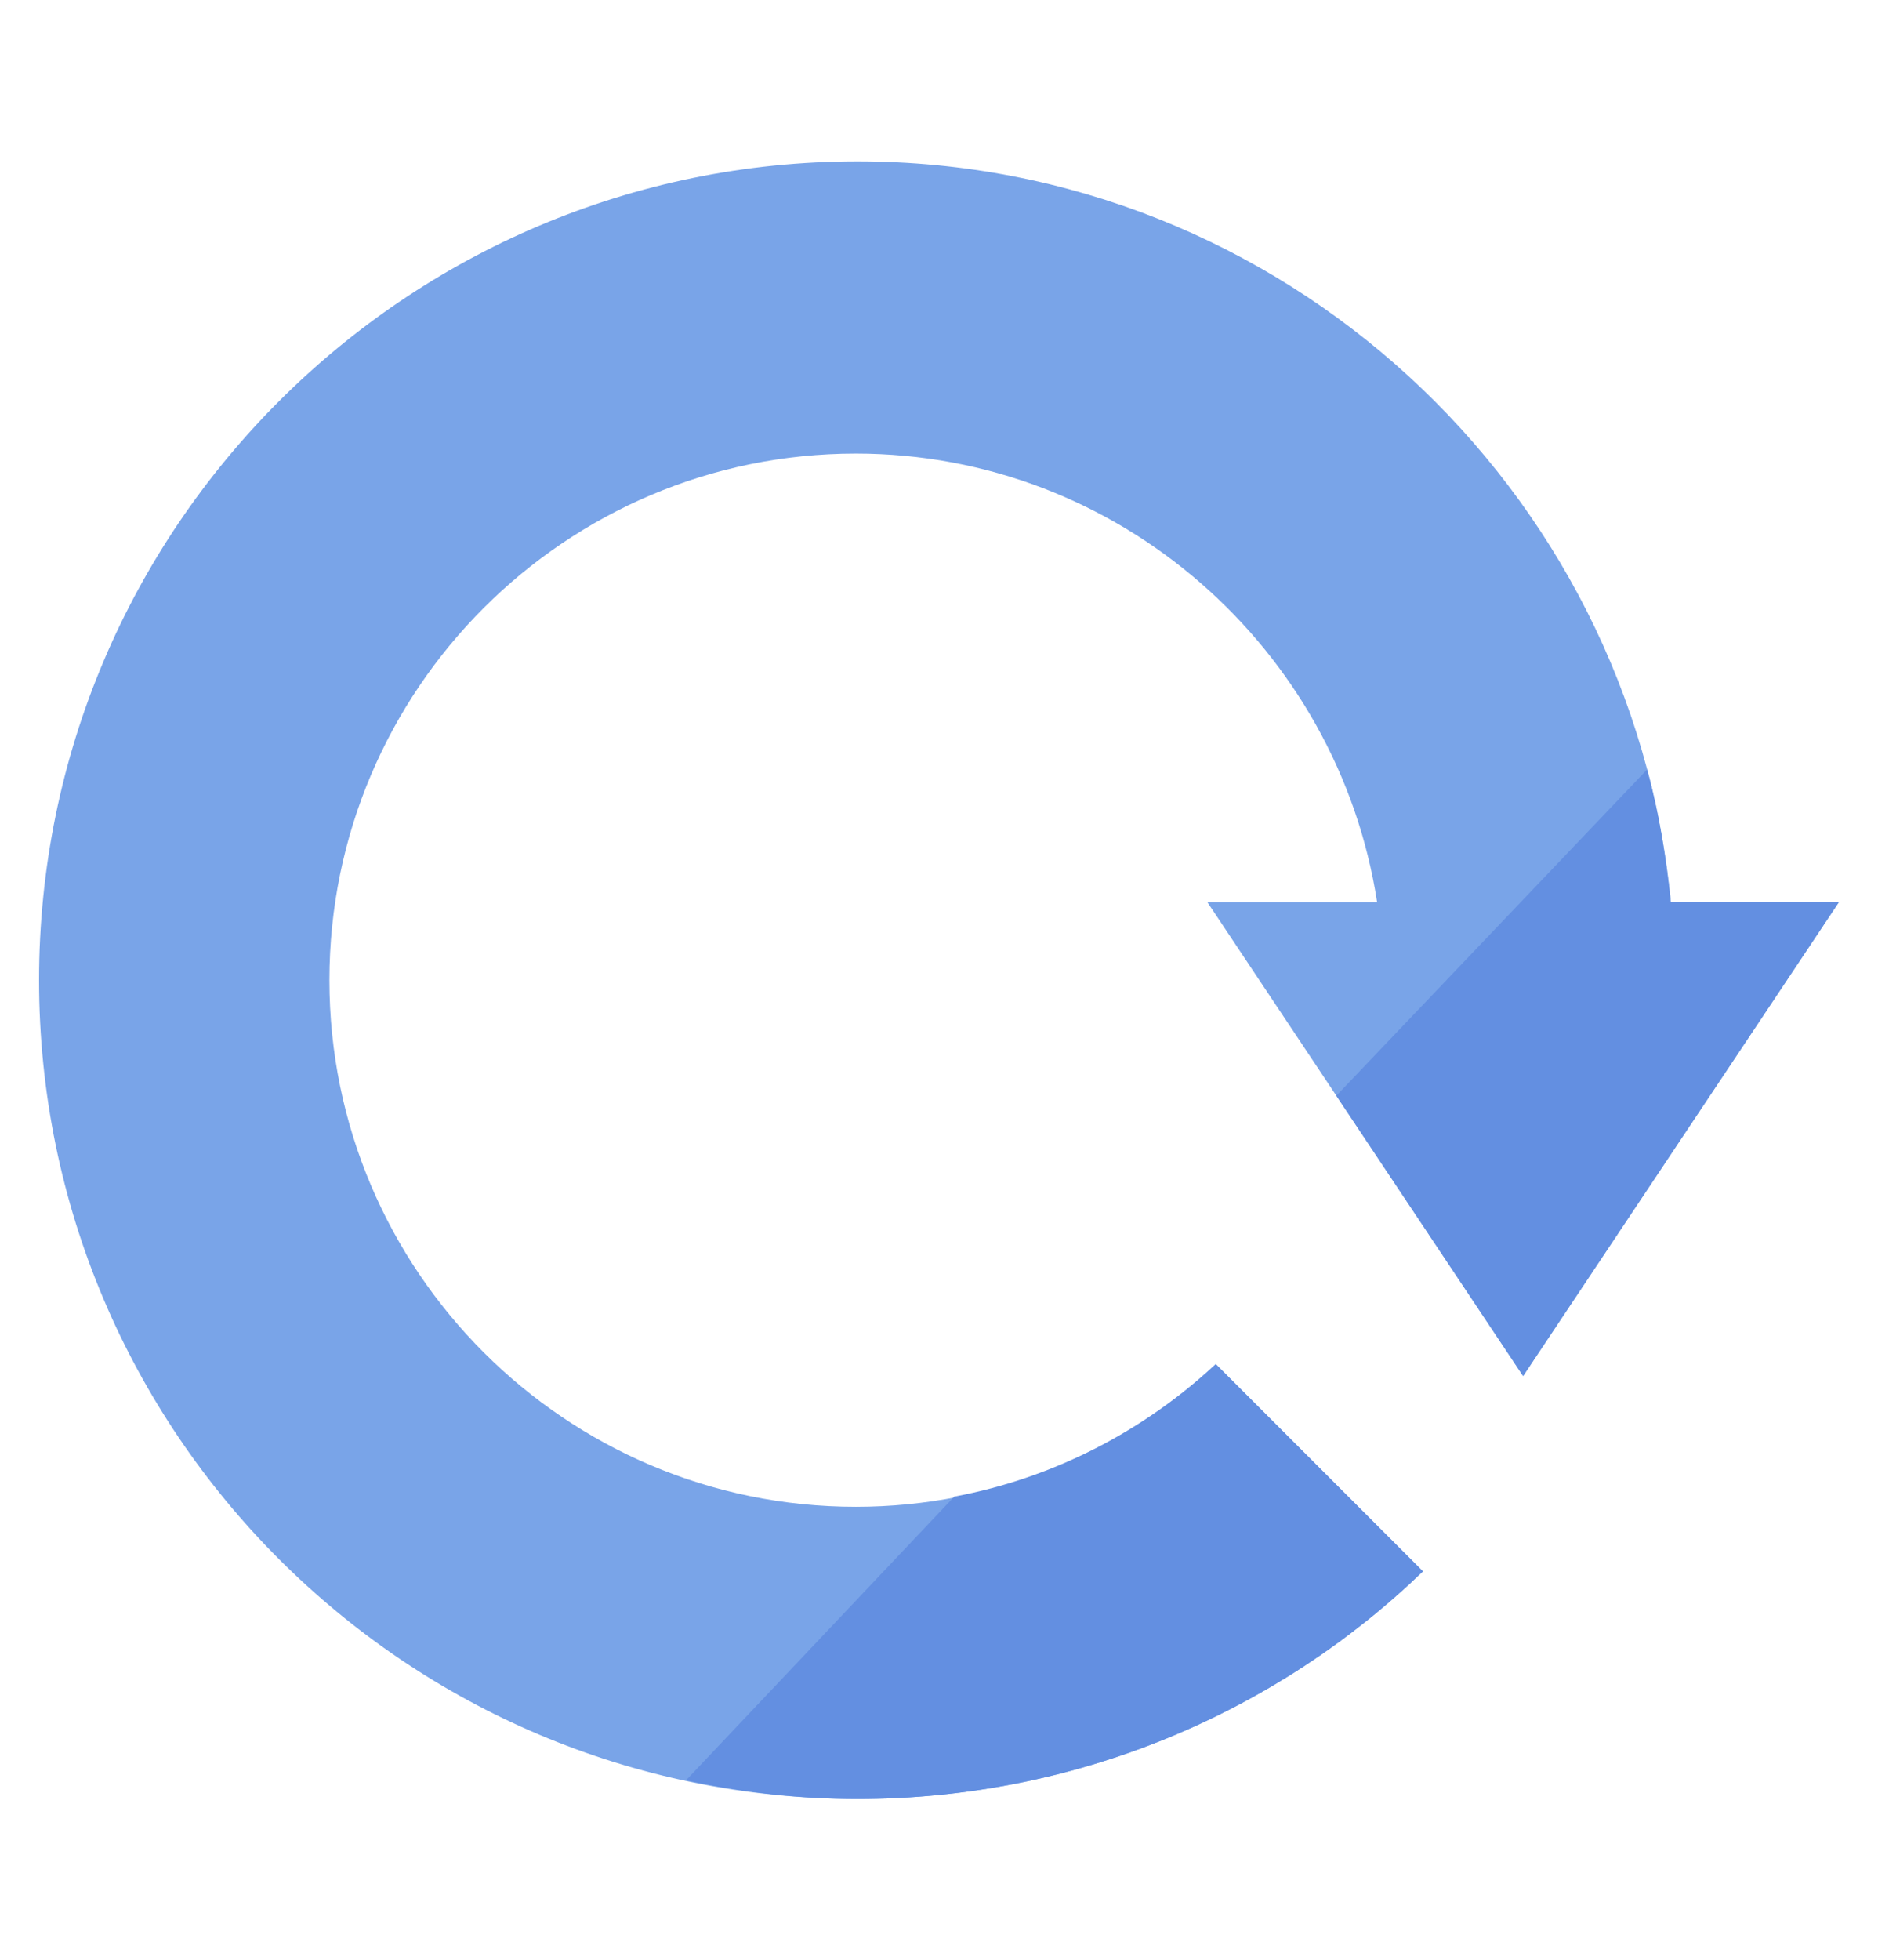 <?xml version="1.0" encoding="utf-8"?>
<!-- Generator: Adobe Illustrator 25.1.0, SVG Export Plug-In . SVG Version: 6.00 Build 0)  -->
<svg version="1.1" id="レイヤー_1" xmlns="http://www.w3.org/2000/svg" xmlns:xlink="http://www.w3.org/1999/xlink" x="0px"
	 y="0px" width="110.6px" height="115.4px" viewBox="0 0 110.6 115.4" style="enable-background:new 0 0 110.6 115.4;"
	 xml:space="preserve">
<style type="text/css">
	.st0{fill:#79A4E8;}
	.st1{fill:#638FE1;}
</style>
<path class="st0" d="M98.4,53.1C96.1,28.7,75.5,9.5,50.5,9.5C23.9,9.5,2.3,31.1,2.3,57.7s21.6,48.2,48.2,48.2
	c12.9,0,24.7-5.1,33.3-13.4L71.6,80.3c-5.5,5.2-13,8.4-21.2,8.4c-17.1,0-31-13.9-31-31s13.9-31,31-31c15.5,0,28.4,11.5,30.7,26.4
	h-10L89.7,81l18.6-27.9H98.4z"/>
<path class="st1" d="M50.5,105.9c12.9,0,24.7-5.1,33.3-13.4L71.6,80.3c-4.2,3.9-9.5,6.7-15.4,7.8l-15.8,16.7
	C43.7,105.5,47,105.9,50.5,105.9z"/>
<path class="st1" d="M89.7,81l18.6-27.9h-9.9c-0.3-2.7-0.7-5.3-1.4-7.8L78.7,64.5L89.7,81z"/>
</svg>
